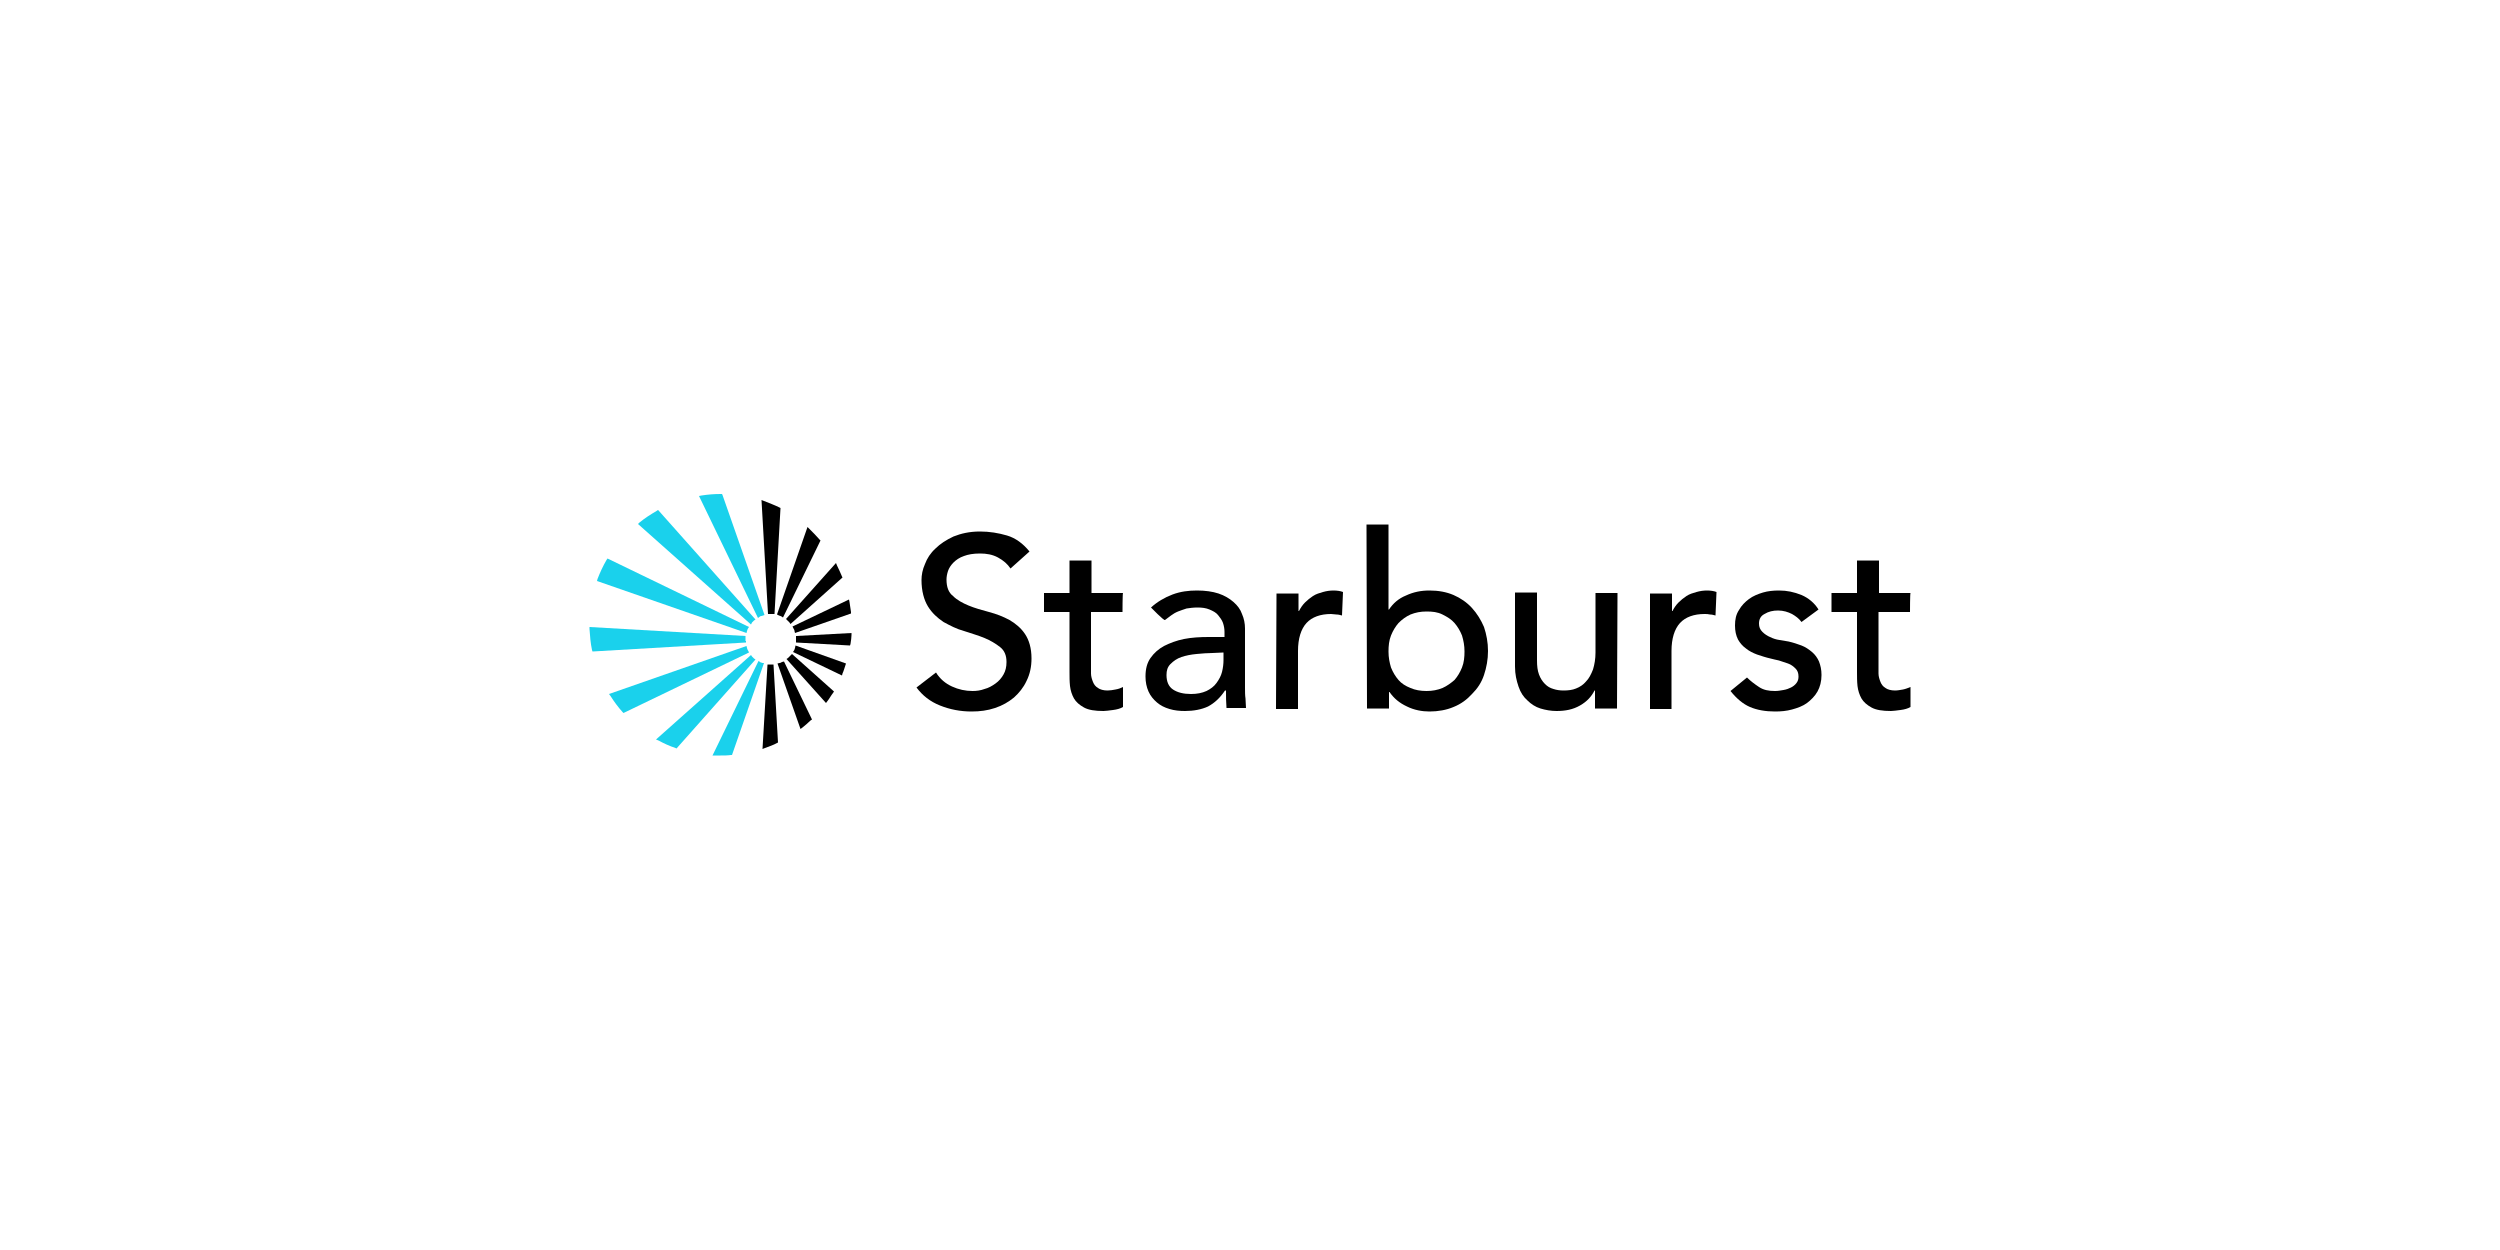 <?xml version="1.0" encoding="utf-8"?>
<!-- Generator: Adobe Illustrator 27.0.1, SVG Export Plug-In . SVG Version: 6.00 Build 0)  -->
<svg version="1.1" id="Layer_1" xmlns="http://www.w3.org/2000/svg" xmlns:xlink="http://www.w3.org/1999/xlink" x="0px" y="0px"
	 viewBox="0 0 500 250" style="enable-background:new 0 0 500 250;" xml:space="preserve">
<style type="text/css">
	.st0{fill:#1AD1EC;}
</style>
<g>
	<g>
		<path class="st0" d="M152,123.3c0.1-0.1,0.2-0.1,0.3-0.1l0.6-0.2l-8.4-24l-0.1-0.2h-0.3c-1.3,0-2.5,0.1-3.8,0.3l-0.5,0.1
			l11.8,24.4L152,123.3L152,123.3z"/>
		<path class="st0" d="M150.4,124.5c0.1-0.1,0.3-0.3,0.4-0.4l0.3-0.2l-19.3-21.7l-0.2-0.2l-0.3,0.2c-1.2,0.7-2.3,1.4-3.4,2.3
			l-0.3,0.3l22.6,20.1L150.4,124.5L150.4,124.5z"/>
		<path class="st0" d="M149.4,126.2c0.1-0.2,0.1-0.4,0.2-0.5l0.2-0.3l-28.3-13.7l-0.2,0.3c-0.7,1.2-1.3,2.5-1.8,3.8l-0.1,0.4
			l29.9,10.4C149.3,126.6,149.4,126.2,149.4,126.2z"/>
		<path class="st0" d="M149.1,128.2c0-0.1,0-0.1,0-0.2l0,0v-0.1c0,0,0-0.1,0-0.1c0-0.1,0-0.1,0-0.2v-0.4l-31.2-1.8v0.4
			c0.1,1.4,0.2,2.8,0.5,4.2l0.1,0.3l30.7-1.8V128.2L149.1,128.2z"/>
		<path class="st0" d="M149.6,130.1c-0.1-0.2-0.2-0.4-0.2-0.5l-0.1-0.4l-27.5,9.6l0.3,0.4c0.7,1.1,1.5,2.2,2.4,3.2l0.2,0.2
			l25.1-12.1C149.8,130.4,149.6,130.1,149.6,130.1z"/>
		<path class="st0" d="M150.8,131.7c-0.1-0.1-0.3-0.3-0.4-0.4l-0.2-0.3l0,0l0,0l-19,16.9l0.5,0.2c1.1,0.6,2.2,1.1,3.4,1.5l0.2,0.1
			l15.8-17.8C151.1,131.9,150.8,131.7,150.8,131.7z"/>
		<path class="st0" d="M152.5,132.6c-0.2-0.1-0.4-0.1-0.5-0.2l-0.3-0.2l0,0h0l-9.2,18.9h0.6c0.2,0,0.3,0,0.5,0c0.2,0,0.4,0,0.5,0
			c0.7,0,1.4,0,2.1-0.1l0.2,0l6.4-18.4L152.5,132.6L152.5,132.6z"/>
	</g>
	<g>
		<path d="M154.5,132.9c-0.1,0-0.1,0-0.2,0c-0.1,0-0.2,0-0.2,0c-0.1,0-0.1,0-0.2,0h-0.4l-1,16.9l0.5-0.2c0.8-0.3,1.7-0.6,2.4-1
			l0.2-0.1l-0.9-15.6H154.5z"/>
		<path d="M158,131.2c-0.1,0.1-0.3,0.3-0.4,0.4l-0.3,0.2l7.9,8.8l0.3-0.4c0.4-0.5,0.7-1.1,1.1-1.6l0.2-0.3l-8.4-7.5L158,131.2
			L158,131.2z"/>
		<path d="M159.2,127.2v0.3c0,0.1,0,0.1,0,0.2c0,0,0,0.1,0,0.1c0,0,0,0.1,0,0.1c0,0.1,0,0.1,0,0.2v0.4l10.8,0.6l0.1-0.3
			c0.1-0.7,0.2-1.3,0.2-1.8l0-0.4L159.2,127.2L159.2,127.2z"/>
		<path d="M157.5,124.1c0.1,0.1,0.3,0.3,0.4,0.4l0.2,0.3l10.4-9.3l-0.1-0.2c-0.3-0.7-0.6-1.4-1-2.2l-0.2-0.5l-10,11.2L157.5,124.1
			L157.5,124.1z"/>
		<path d="M153.9,122.8c0.1,0,0.1,0,0.2,0c0.1,0,0.1,0,0.2,0c0.1,0,0.1,0,0.2,0h0.4l1.2-21.2l-0.2-0.1c-1-0.5-2.1-0.9-3.1-1.3
			l-0.5-0.2l1.3,22.8L153.9,122.8L153.9,122.8z"/>
		<path d="M156.4,132.4c-0.2,0.1-0.3,0.2-0.5,0.2l-0.4,0.1l4.6,13.1l0.4-0.3c0.6-0.5,1.1-0.9,1.6-1.4l0.3-0.2l-5.6-11.6L156.4,132.4
			L156.4,132.4z"/>
		<path d="M159,129.6c-0.1,0.2-0.1,0.4-0.2,0.5l-0.2,0.3l9.8,4.7l0.1-0.4c0.2-0.4,0.4-1.1,0.6-1.7l0.1-0.3l-10.1-3.6
			C159.1,129.2,159,129.6,159,129.6z"/>
		<path d="M158.7,125.7c0.1,0.2,0.2,0.3,0.2,0.5l0.1,0.4l11.2-3.9l0-0.3c-0.1-0.7-0.2-1.3-0.3-2l-0.1-0.5l-11.3,5.4L158.7,125.7
			L158.7,125.7z"/>
		<path d="M155.8,123.1c0.2,0.1,0.4,0.1,0.5,0.2l0.3,0.2l7.5-15.4l-0.2-0.2c-0.6-0.7-1.3-1.4-2-2.1l-0.4-0.4l-6.1,17.5L155.8,123.1
			L155.8,123.1z"/>
	</g>
	<g>
		<path d="M187.2,134.5c0.8,1.3,1.9,2.2,3.2,2.8c1.3,0.6,2.7,0.9,4.1,0.9c0.8,0,1.6-0.1,2.4-0.4c0.8-0.2,1.5-0.6,2.2-1.1
			c0.7-0.5,1.2-1.1,1.6-1.8c0.4-0.7,0.6-1.5,0.6-2.5c0-1.3-0.4-2.3-1.3-3s-1.9-1.3-3.1-1.8s-2.6-0.9-4.1-1.4
			c-1.5-0.4-2.8-1.1-4.1-1.8c-1.2-0.8-2.3-1.8-3.1-3.1c-0.8-1.3-1.3-3.1-1.3-5.3c0-1,0.2-2.1,0.7-3.2c0.4-1.1,1.1-2.2,2.1-3.1
			c0.9-0.9,2.1-1.7,3.6-2.4c1.5-0.6,3.2-1,5.3-1c1.9,0,3.7,0.3,5.4,0.8c1.7,0.5,3.2,1.6,4.5,3.2l-3.8,3.4c-0.6-0.9-1.4-1.6-2.5-2.2
			c-1.1-0.6-2.3-0.8-3.6-0.8c-1.4,0-2.4,0.2-3.2,0.5c-0.9,0.3-1.6,0.8-2.1,1.3c-0.5,0.5-0.9,1.1-1.1,1.7c-0.2,0.6-0.3,1.2-0.3,1.7
			c0,1.5,0.4,2.6,1.3,3.3c0.8,0.8,1.9,1.4,3.1,1.9c1.2,0.5,2.6,0.9,4.1,1.3c1.5,0.4,2.8,0.9,4.1,1.6c1.2,0.7,2.3,1.6,3.1,2.8
			c0.8,1.2,1.3,2.8,1.3,4.9c0,1.6-0.3,3.1-1,4.5c-0.6,1.3-1.5,2.4-2.5,3.3c-1.1,0.9-2.3,1.6-3.8,2.1c-1.5,0.5-3,0.7-4.7,0.7
			c-2.2,0-4.3-0.4-6.3-1.2c-2-0.8-3.5-2-4.7-3.6L187.2,134.5L187.2,134.5z"/>
		<path d="M224.5,122.4h-6.3v10.4c0,0.7,0,1.3,0,1.9c0,0.6,0.2,1.2,0.4,1.7c0.2,0.5,0.5,0.9,1,1.2c0.4,0.3,1.1,0.5,1.9,0.5
			c0.5,0,1.1-0.1,1.6-0.2c0.6-0.1,1.1-0.3,1.5-0.5v4c-0.5,0.3-1.2,0.5-2,0.6c-0.8,0.1-1.5,0.2-1.9,0.2c-1.7,0-3-0.2-3.9-0.7
			c-0.9-0.5-1.6-1.1-2-1.8c-0.4-0.7-0.7-1.6-0.8-2.5c-0.1-0.9-0.1-1.9-0.1-2.8v-12h-5.1v-3.8h5.1v-6.5h4.4v6.5h6.3
			C224.5,118.7,224.5,122.4,224.5,122.4z"/>
		<path d="M230.2,121.5c1.2-1.1,2.7-2,4.3-2.6c1.6-0.6,3.2-0.8,4.9-0.8c1.6,0,3.1,0.2,4.3,0.6c1.2,0.4,2.2,1,3,1.7s1.4,1.5,1.7,2.4
			c0.4,0.9,0.6,1.9,0.6,2.9v11.8c0,0.8,0,1.6,0.1,2.2c0,0.7,0.1,1.3,0.1,1.9h-3.9c-0.1-1.2-0.1-2.3-0.1-3.5H245
			c-1,1.5-2.1,2.5-3.4,3.2c-1.3,0.6-2.9,0.9-4.6,0.9c-1.1,0-2.1-0.1-3.1-0.4c-1-0.3-1.8-0.7-2.5-1.3c-0.7-0.6-1.3-1.3-1.7-2.2
			s-0.6-1.9-0.6-3c0-1.5,0.3-2.7,1-3.7c0.7-1,1.6-1.8,2.7-2.4c1.2-0.6,2.5-1.1,4-1.4c1.5-0.3,3.2-0.4,4.9-0.4h3.2v-1
			c0-0.6-0.1-1.2-0.3-1.8c-0.2-0.6-0.6-1.1-1-1.6c-0.4-0.5-1-0.8-1.7-1.1c-0.7-0.3-1.5-0.4-2.4-0.4c-0.8,0-1.6,0.1-2.2,0.2
			c-0.6,0.2-1.2,0.4-1.7,0.6c-0.5,0.2-1,0.5-1.4,0.8s-0.8,0.6-1.2,0.9C232.8,124.2,230.2,121.5,230.2,121.5z M242.5,130.6
			c-1,0-2.1,0.1-3.2,0.2c-1.1,0.1-2.1,0.3-3,0.6c-0.9,0.3-1.6,0.8-2.2,1.4s-0.8,1.3-0.8,2.2c0,1.3,0.4,2.3,1.3,2.9
			c0.9,0.6,2.1,0.9,3.6,0.9c1.2,0,2.2-0.2,3.1-0.6c0.8-0.4,1.5-0.9,2-1.6c0.5-0.7,0.9-1.4,1.1-2.2c0.2-0.8,0.3-1.6,0.3-2.4v-1.5
			L242.5,130.6L242.5,130.6z"/>
		<path d="M255.3,118.7h4.4v3.5h0.1c0.3-0.6,0.7-1.2,1.2-1.7c0.5-0.5,1-0.9,1.6-1.3c0.6-0.4,1.3-0.6,2-0.8c0.7-0.2,1.4-0.3,2.1-0.3
			s1.4,0.1,1.9,0.3l-0.2,4.7c-0.4-0.1-0.7-0.2-1.1-0.2s-0.7-0.1-1.1-0.1c-2.1,0-3.8,0.6-4.9,1.8c-1.1,1.2-1.7,3.1-1.7,5.6v11.6h-4.4
			L255.3,118.7L255.3,118.7z"/>
		<path d="M273.3,104.9h4.4v17h0.1c0.8-1.2,1.9-2.2,3.4-2.8c1.5-0.7,3-1,4.7-1c1.8,0,3.4,0.3,4.8,0.9c1.4,0.6,2.7,1.5,3.7,2.6
			c1,1.1,1.8,2.4,2.4,3.8c0.5,1.5,0.8,3.1,0.8,4.8s-0.3,3.3-0.8,4.8s-1.3,2.7-2.4,3.8c-1,1.1-2.2,2-3.7,2.6
			c-1.4,0.6-3.1,0.9-4.8,0.9c-1.5,0-3.1-0.3-4.5-1c-1.5-0.7-2.6-1.6-3.5-2.9h-0.1v3.3h-4.4L273.3,104.9L273.3,104.9z M285.3,138.2
			c1.2,0,2.2-0.2,3.2-0.6c0.9-0.4,1.7-1,2.4-1.6c0.6-0.7,1.1-1.5,1.5-2.5c0.4-1,0.5-2.1,0.5-3.2c0-1.2-0.2-2.2-0.5-3.2
			c-0.4-1-0.9-1.8-1.5-2.5s-1.4-1.2-2.4-1.7s-2-0.6-3.2-0.6s-2.2,0.2-3.2,0.6c-0.9,0.4-1.7,1-2.4,1.7c-0.6,0.7-1.1,1.5-1.5,2.5
			c-0.4,1-0.5,2.1-0.5,3.2c0,1.2,0.2,2.2,0.5,3.2c0.4,1,0.9,1.8,1.5,2.5s1.4,1.2,2.4,1.6C283,138,284.1,138.2,285.3,138.2z"/>
		<path d="M323.4,141.7H319v-3.6h-0.1c-0.6,1.2-1.5,2.2-2.9,3s-2.9,1.1-4.7,1.1c-1.1,0-2.2-0.2-3.2-0.5s-1.9-0.9-2.6-1.6
			c-0.8-0.7-1.4-1.6-1.8-2.8s-0.7-2.4-0.7-4v-14.8h4.4v13.6c0,1.1,0.1,2,0.4,2.8c0.3,0.8,0.7,1.4,1.2,1.9s1,0.8,1.7,1
			c0.6,0.2,1.3,0.3,2,0.3c0.9,0,1.8-0.1,2.5-0.4c0.8-0.3,1.5-0.8,2-1.4c0.6-0.6,1-1.4,1.4-2.4c0.3-1,0.5-2.1,0.5-3.4v-11.9h4.4
			L323.4,141.7L323.4,141.7z"/>
		<path d="M330,118.7h4.4v3.5h0.1c0.3-0.6,0.7-1.2,1.2-1.7s1-0.9,1.6-1.3c0.6-0.4,1.3-0.6,2-0.8s1.4-0.3,2.1-0.3
			c0.7,0,1.4,0.1,1.9,0.3l-0.2,4.7c-0.4-0.1-0.7-0.2-1.1-0.2c-0.4-0.1-0.7-0.1-1.1-0.1c-2.1,0-3.8,0.6-4.9,1.8
			c-1.1,1.2-1.7,3.1-1.7,5.6v11.6H330L330,118.7L330,118.7z"/>
		<path d="M360.3,124.4c-0.5-0.7-1.2-1.2-1.9-1.6c-0.8-0.4-1.7-0.7-2.8-0.7c-1,0-1.9,0.2-2.7,0.7c-0.8,0.4-1.1,1.1-1.1,1.9
			c0,0.7,0.2,1.2,0.7,1.7c0.4,0.4,1,0.8,1.5,1c0.6,0.3,1.2,0.5,1.9,0.6s1.3,0.2,1.8,0.3c0.9,0.2,1.8,0.5,2.6,0.8
			c0.8,0.3,1.5,0.8,2.1,1.3c0.6,0.5,1.1,1.2,1.4,1.9c0.3,0.8,0.5,1.6,0.5,2.7c0,1.3-0.3,2.4-0.8,3.3c-0.5,0.9-1.3,1.7-2.1,2.3
			s-1.9,1-3,1.3c-1.1,0.3-2.2,0.4-3.4,0.4c-1.9,0-3.6-0.3-5-0.9s-2.7-1.7-3.9-3.2l3.3-2.7c0.7,0.7,1.5,1.3,2.4,1.9
			c0.9,0.6,1.9,0.8,3.2,0.8c0.6,0,1.1-0.1,1.7-0.2c0.6-0.1,1.1-0.3,1.5-0.5s0.8-0.5,1.1-0.9c0.3-0.4,0.4-0.8,0.4-1.3
			c0-0.7-0.2-1.2-0.6-1.6c-0.4-0.4-0.9-0.8-1.5-1c-0.6-0.2-1.2-0.4-1.8-0.6c-0.6-0.1-1.2-0.3-1.7-0.4c-0.9-0.2-1.8-0.5-2.7-0.8
			c-0.8-0.3-1.6-0.7-2.2-1.2c-0.7-0.5-1.2-1.1-1.6-1.8c-0.4-0.8-0.6-1.7-0.6-2.8c0-1.2,0.2-2.2,0.8-3.1c0.5-0.9,1.2-1.6,2-2.2
			c0.8-0.6,1.8-1,2.8-1.3c1-0.3,2.1-0.4,3.2-0.4c1.6,0,3,0.3,4.5,0.9c1.4,0.6,2.6,1.6,3.4,2.9L360.3,124.4L360.3,124.4z"/>
		<path d="M382,122.4h-6.3v10.4c0,0.7,0,1.3,0,1.9c0,0.6,0.2,1.2,0.4,1.7c0.2,0.5,0.5,0.9,1,1.2c0.4,0.3,1.1,0.5,1.9,0.5
			c0.5,0,1-0.1,1.6-0.2c0.5-0.1,1-0.3,1.5-0.5v4c-0.5,0.3-1.2,0.5-2,0.6c-0.8,0.1-1.5,0.2-1.9,0.2c-1.7,0-3-0.2-3.9-0.7
			c-0.9-0.5-1.6-1.1-2-1.8c-0.4-0.7-0.7-1.6-0.8-2.5s-0.1-1.9-0.1-2.8v-12h-5.1v-3.8h5.1v-6.5h4.4v6.5h6.3
			C382,118.7,382,122.4,382,122.4z"/>
	</g>
</g>
</svg>
